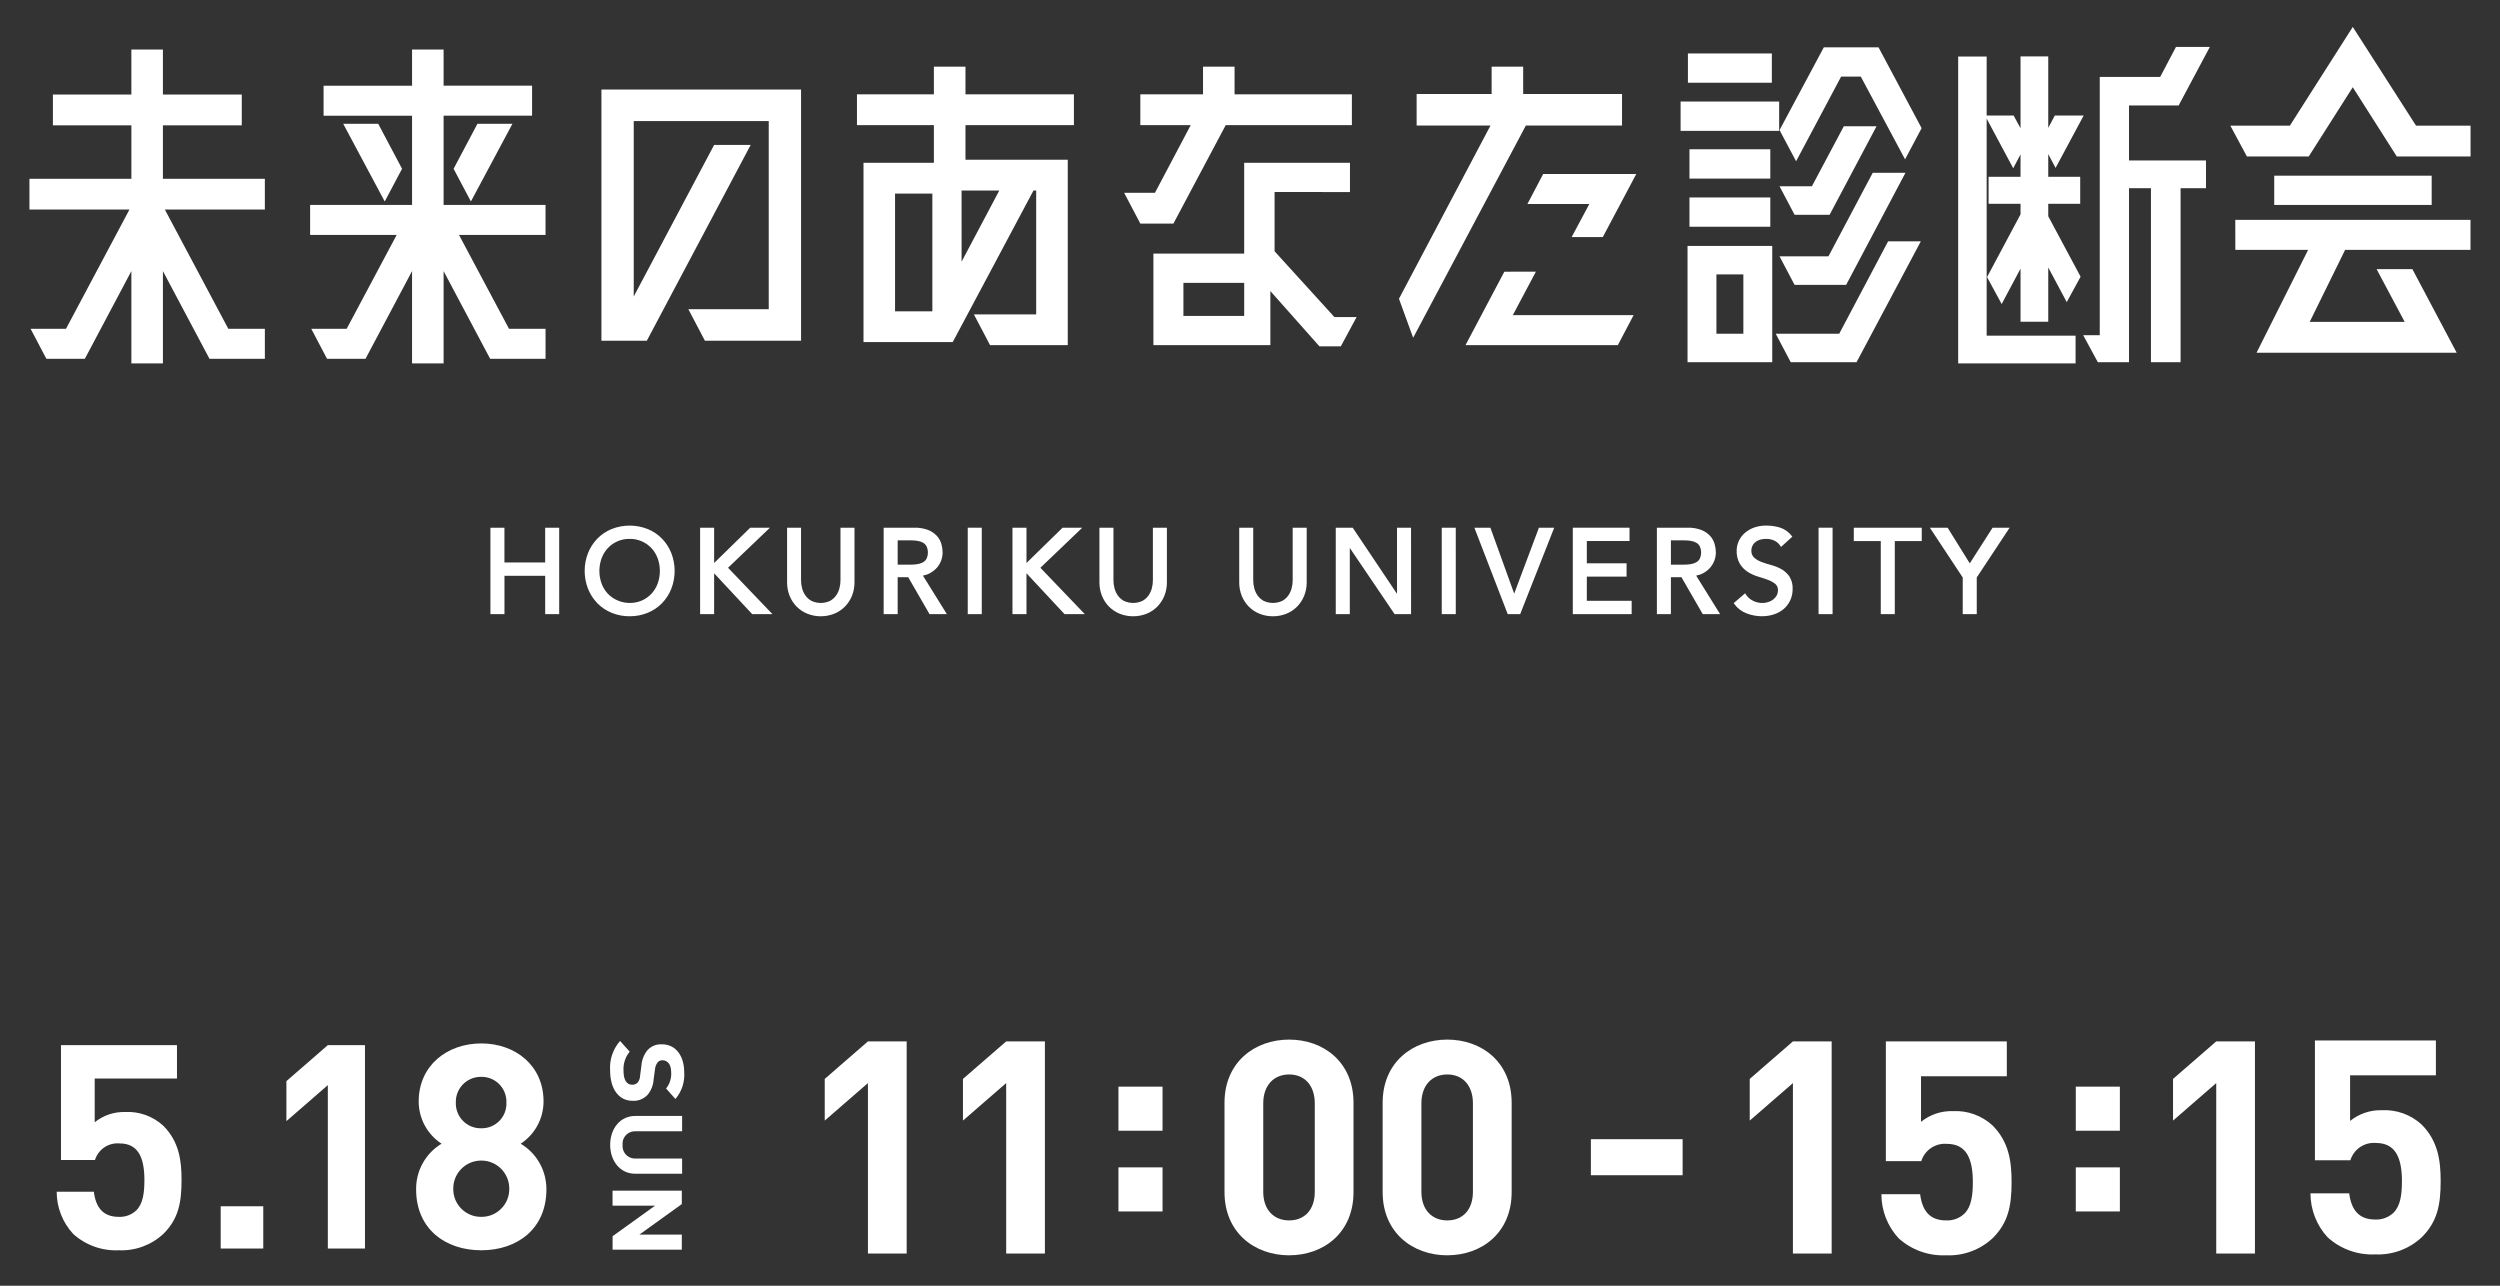 <?xml version="1.0" encoding="UTF-8"?>
<svg xmlns="http://www.w3.org/2000/svg" width="350" height="180" xmlns:xlink="http://www.w3.org/1999/xlink" version="1.1" viewBox="0 0 350 180">
  <rect x="0" y="0" width="350" height="180" fill="#333333" stroke="none"/>
  <!-- Generator: Adobe Illustrator 29.3.1, SVG Export Plug-In . SVG Version: 2.1.0 Build 151)  -->
  <defs>
    <style>
      .st0 {
        fill: #fff;
      }
    </style>
  </defs>
  <g id="_レイヤー_1">
    <g id="_レイヤー_11">
      <g id="_レイヤー_1-2">
        <g id="_レイヤー_1-21">
          <g id="_レイヤー_1-2-2">
            <g id="_レイヤー_1-2-21">
              <g id="_グループ_29000">
                <g id="_グループ_28988">
                  <path id="_パス_40559" class="st0" d="M37.079,29.338h-14l8.885,16.695h5.116v4.2h-7.752l-6.52-12.278v12.919h-4.416v-12.919l-6.515,12.277h-5.386l-2.208-4.2h4.955l8.885-16.695H4.123v-4.308h14.27v-7.485H7.407v-4.308h10.985v-6.3h4.416v6.3h11.04v4.308h-11.04v7.485h14.271v4.309Z"/>
                  <path id="_パス_40560" class="st0" d="M76.374,32.891h-12.113l7,13.141h5.115v4.2h-7.754l-6.518-12.278v12.92h-4.416v-12.92l-6.517,12.278h-5.385l-2.208-4.2h4.955l7-13.141h-12.116v-4.2h14.271v-12.493h-12.386v-4.2h12.386v-5.063h4.416v5.062h12.386v4.2h-12.386v12.495h14.27v4.199ZM52.949,17.329l3.338,6.3-2.426,4.578-5.813-10.878h4.901ZM65.927,28.207l-2.423-4.577,3.338-6.3h4.9l-5.815,10.877Z"/>
                  <path id="_パス_40561" class="st0" d="M112.148,47.701h-13.463l-2.317-4.416h11.255v-26.334h-18.9v24.558l11.255-21.218h5.116l-14.54,27.411h-6.354V12.536h27.948v35.165Z"/>
                  <g id="_グループ_22926">
                    <path id="_パス_40562" class="st0" d="M150.347,17.518h-15.181v4.846h14.32v25.956h-10.878l-2.263-4.308h8.721v-17.339h-.377l-11.305,21.217h-12.494v-25.095h9.854v-5.277h-10.769v-4.308h10.769v-3.877h4.422v3.877h15.181v4.308ZM125.307,43.583h5.223v-16.479h-5.223s0,16.479 0,16.479ZM134.623,36.636l5.277-9.963h-5.278l.001,9.963Z"/>
                    <path id="_パス_40563" class="st0" d="M164.277,31.304h-4.631l-2.262-4.309h4.308l5.009-9.477h-7.055v-4.309h8.778v-3.877h4.416v3.877h16.425v4.309h-17.664l-7.324,13.786ZM186.814,44.388h3.111l-2.209,4.094h-3l-6.866-7.733v7.572h-16.373v-12.816h12.709v-12.71h14.81v4.093l-10.555-.01v8.3l8.373,9.21h-0ZM165.678,44.228h8.509v-4.63h-8.509v4.63Z"/>
                    <path id="_パス_40564" class="st0" d="M227.085,17.572h-13.463l-15.781,29.712-1.985-5.459,12.813-24.252h-10.34v-4.417h10.5v-3.823h4.416v3.823h13.839l.001,4.416-0.0 0ZM215.024,38.036l-3.231,6.086h16.91l-2.208,4.2h-21.326l5.439-10.284,4.416-.002ZM224.394,33.189h-4.362l2.477-4.631h-8.67l2.208-4.2h13.032l-4.685,8.831Z"/>
                  </g>
                  <g id="_グループ_22927">
                    <path id="_パス_40565" class="st0" d="M249.083,18.318h-13.8v-4.1h13.8v4.1ZM248.113,50.709h-11.857v-16.276h11.857v16.276ZM248.059,11.581h-11.75v-4.1h11.75v4.1ZM247.843,25h-11.318v-4.1h11.318v4.1ZM236.525,27.641h11.318v4.1h-11.318v-4.1h-0ZM240.298,46.72h3.773v-8.3h-3.773v8.3ZM257.491,46.72l6.844-12.935h4.581l-9,16.923h-9.216l-2.1-3.989,8.891.001h0ZM257.76,10.72l-6.306,11.857-2.318-4.365,6.2-11.588h7.655l6.036,11.318-2.318,4.365-6.2-11.588-2.749.001ZM249.136,26.081h4.528l4.473-8.408h4.581l-6.575,12.4h-4.9l-2.107-3.992h0ZM249.136,35.889h6.845l6.2-11.695h4.581l-8.3,15.683h-7.224l-2.102-3.988h-0Z"/>
                    <path id="_パス_40566" class="st0" d="M290.582,46.998h-12.45v-30.392l3.719,6.952,1.023-1.94v3.134h-4.472v3.776h4.473v1.48l-4.689,8.785,2.049,3.772,2.64-4.958v7.437h3.88v-7.6l2.587,4.85,1.941-3.556-4.528-8.462v-1.748h4.474v-3.773h-4.474v-3.188l1.024,1.941,3.934-7.33h-4.041l-.917,1.724V7.893h-3.88v10.06l-.969-1.778h-3.774V7.916h-3.988v42.962h16.438v-3.88Z"/>
                    <path id="_パス_40567" class="st0" d="M298.061,14.761h6.952l4.366-8.192h-4.743l-2.209,4.2h-8.461v36.163h-2.318l2.048,3.773h4.365v-24.356h3.072v24.36h4.148v-24.36h3.557v-3.88h-10.777v-7.708Z"/>
                    <path id="_パス_40568" class="st0" d="M312.948,34.983h10.189l-7.222,14.4h28.022l-6.2-11.7h-5.012l3.934,7.383h-13.3l4.959-10.088h17.552v-4.2h-32.93l.008,4.205Z"/>
                    <rect id="_長方形_13317" class="st0" x="318.392" y="24.596" width="22.042" height="4.095"/>
                    <path id="_パス_40569" class="st0" d="M338.247,17.594l-8.859-13.824-8.808,13.824h-8.333l2.318,4.311h8.657l6.164-9.692,6.164,9.692h10.327v-4.311h-7.63Z"/>
                  </g>
                </g>
                <g id="_グループ_28989">
                  <path id="_パス_40570" class="st0" d="M68.845,74.069h1.59v4.868h6.077v-4.868h1.59v11.723h-1.59v-5.365h-6.077v5.365h-1.59s0-11.723-0-11.723Z"/>
                  <path id="_パス_40571" class="st0" d="M78.288,85.979h-1.963v-5.365h-5.7v5.365h-1.967v-12.1h1.964v4.868h5.7v-4.868h1.964l.002,12.1h-0ZM76.699,85.605h1.216v-11.349h-1.216v4.868h-6.45v-4.868h-1.218v11.349h1.218v-5.363h6.45v5.363Z"/>
                  <path id="_パス_40572" class="st0" d="M88.153,86.089c-.846.01-1.685-.15-2.467-.472-.725-.297-1.381-.74-1.929-1.3-.542-.563-.97-1.227-1.258-1.954-.606-1.566-.606-3.302,0-4.868.289-.727.716-1.39,1.258-1.954.548-.56,1.204-1.003,1.929-1.3,1.584-.63,3.35-.63,4.934,0,.725.297,1.381.74,1.929,1.3.542.563.969,1.227,1.257,1.954.606,1.566.606,3.302,0,4.868-.288.727-.715,1.391-1.258,1.954-.548.56-1.204,1.003-1.929,1.3-.782.321-1.621.482-2.467.472M88.151,84.599c1.218.023,2.388-.477,3.213-1.374.392-.431.696-.934.894-1.482.419-1.173.419-2.454,0-3.627-.198-.547-.502-1.05-.894-1.48-1.653-1.774-4.432-1.872-6.206-.219-.076.07-.149.143-.219.219-.392.43-.696.933-.894,1.48-.419,1.173-.419,2.454,0,3.627.198.548.502,1.051.894,1.482.825.897,1.995,1.397,3.213,1.374"/>
                  <path id="_パス_40573" class="st0" d="M88.153,86.276c-.87.008-1.733-.158-2.538-.488-.748-.306-1.426-.762-1.991-1.341-.56-.581-1.001-1.265-1.3-2.014-.627-1.61-.627-3.397,0-5.007.299-.749.74-1.433,1.3-2.014.565-.579,1.243-1.035,1.991-1.341,1.63-.65,3.446-.65,5.076,0,.748.306,1.426.762,1.991,1.341.56.58,1.002,1.264,1.3,2.014.624,1.611.624,3.396,0,5.007-.298.75-.74,1.434-1.3,2.014-.565.579-1.243,1.035-1.991,1.341-.805.33-1.668.496-2.538.488M88.153,73.957c-.822-.009-1.638.147-2.4.457-.701.288-1.336.716-1.866,1.258-.526.546-.94,1.189-1.22,1.893-.591,1.521-.591,3.208,0,4.729.28.704.694,1.347,1.22,1.893.53.542,1.165.97,1.866,1.258,1.539.609,3.252.609,4.791,0,.703-.287,1.34-.715,1.872-1.258.526-.546.941-1.189,1.222-1.893.588-1.521.588-3.208,0-4.729-.281-.704-.696-1.347-1.222-1.893-.53-.542-1.165-.97-1.866-1.258-.762-.31-1.578-.466-2.4-.457M88.149,84.786c-1.271.022-2.49-.5-3.35-1.436-.408-.449-.725-.973-.931-1.544-.434-1.214-.434-2.54,0-3.754.205-.571.522-1.096.931-1.544,1.72-1.85,4.614-1.956,6.464-.236.081.076.16.154.236.236.408.449.725.973.931,1.544.434,1.214.434,2.54,0,3.754-.408,1.152-1.268,2.087-2.382,2.59-.598.265-1.246.398-1.9.389M88.148,75.446c-1.166-.023-2.285.456-3.074,1.314-.377.412-.668.895-.858,1.42-.404,1.132-.404,2.368,0,3.5.19.525.482,1.008.858,1.42,1.249,1.291,3.167,1.673,4.816.96.504-.228.957-.555,1.334-.96.375-.413.666-.895.856-1.42.404-1.132.404-2.368,0-3.5-.19-.525-.48-1.007-.856-1.42-.79-.858-1.91-1.336-3.076-1.314"/>
                  <path id="_パス_40574" class="st0" d="M98.202,74.069h1.59v5.067h.133l5.182-5.067h2.218l-5.662,5.414,6.044,6.31h-2.318l-5.464-5.863h-.133v5.863h-1.59v-11.724Z"/>
                  <path id="_パス_40575" class="st0" d="M108.144,85.979h-2.837l-.056-.06-5.273-5.658v5.718h-1.962v-12.1h1.962v4.939l5.053-4.939h2.759l-5.865,5.608,6.219,6.492ZM105.468,85.605h1.8l-5.87-6.129,5.462-5.221h-1.68l-5.182,5.067h-.4v-5.067h-1.209v11.349h1.216v-5.861h.4l.056.06s5.407,5.802,5.407,5.802Z"/>
                  <path id="_パス_40576" class="st0" d="M111.962,74.069v7.182c.002.382.051.763.148,1.133.098.389.268.757.5,1.085.238.337.55.614.912.811.88.419,1.901.419,2.781,0,.361-.197.673-.474.91-.811.231-.329.4-.696.5-1.085.097-.37.146-.751.148-1.133v-7.187h1.59v7.435c.009.638-.109,1.27-.347,1.862-.222.541-.548,1.034-.96,1.449-.411.41-.902.731-1.442.944-1.151.442-2.426.442-3.577,0-.539-.213-1.029-.535-1.44-.944-.413-.414-.74-.907-.96-1.449-.24-.591-.358-1.224-.349-1.862v-7.435l1.586.005Z"/>
                  <path id="_パス_40577" class="st0" d="M114.909,86.278c-.635.004-1.265-.113-1.856-.347-.562-.221-1.073-.556-1.5-.983-.429-.433-.769-.947-1-1.511-.246-.614-.368-1.271-.36-1.933v-7.622h1.953v7.374c.003.368.051.733.143,1.089.093.367.252.714.47,1.023.221.313.511.571.848.755.824.386,1.776.386,2.6,0,.337-.184.627-.442.848-.755.217-.31.376-.657.47-1.023.092-.356.14-.722.143-1.089v-7.374h1.962v7.622c.008.662-.115,1.319-.362,1.933-.231.564-.571,1.078-1,1.511-.428.427-.938.761-1.5.983-.591.233-1.222.351-1.858.347M110.559,74.256v7.248c-.008.613.105,1.221.333,1.79.212.519.524.991.919,1.39.394.39.864.696,1.38.9,1.107.421,2.329.421,3.436,0,.516-.203.985-.509,1.378-.9.395-.399.708-.871.921-1.39.227-.569.34-1.177.333-1.79v-7.248h-1.214v7c-.003.398-.054.794-.154,1.179-.103.41-.281.798-.524,1.145-.254.36-.587.657-.973.869-.936.45-2.026.45-2.962,0-.386-.212-.719-.509-.973-.869-.244-.346-.422-.734-.524-1.145-.102-.385-.154-.781-.156-1.179v-7h-1.22Z"/>
                  <path id="_パス_40578" class="st0" d="M123.898,74.069h4.124c.632-.021,1.262.083,1.854.306.436.171.83.438,1.151.779.275.304.476.666.588,1.06.107.368.163.75.166,1.133-0.0.371-.068.739-.2,1.085-.132.346-.326.666-.572.944-.259.289-.567.53-.91.711-.372.197-.78.319-1.2.357l3.33,5.348h-1.987l-2.98-5.165h-1.774v5.165h-1.59v-11.723h0ZM125.489,79.236h2.087c.307 0.0.614-.025.917-.075.284-.043.559-.136.811-.274.24-.133.438-.331.572-.57.288-.614.288-1.323,0-1.937-.134-.239-.332-.437-.572-.57-.252-.138-.527-.231-.811-.274-.303-.05-.61-.075-.917-.075h-2.087s0,3.775 0,3.775Z"/>
                  <path id="_パス_40579" class="st0" d="M132.561,85.979h-2.43l-.052-.094-2.927-5.073h-1.479v5.167h-1.962v-12.1h4.309c.657-.02,1.312.09,1.927.322.462.181.877.463,1.216.825.294.325.509.712.63,1.133.111.385.169.784.172,1.185 0.0.394-.071.784-.212,1.152-.14.367-.345.706-.605,1-.274.305-.6.56-.962.752-.306.164-.637.278-.979.337l3.354,5.394ZM130.348,85.605h1.544l-3.309-5.317.3-.031c.395-.034.779-.148,1.129-.333.324-.172.616-.399.86-.673.467-.522.725-1.199.723-1.9-.003-.366-.055-.731-.156-1.083-.106-.366-.293-.704-.549-.987-.303-.32-.672-.57-1.083-.73-.57-.212-1.175-.311-1.783-.291h-3.94v11.349h1.218v-5.165h2.066l.054.092,2.926,5.069h-0ZM127.575,79.422h-2.273v-4.149h2.272c.318-0.0.635.025.948.077.306.047.601.147.873.295.269.151.491.373.642.642.321.671.321,1.451,0,2.122-.152.268-.374.49-.642.642-.272.148-.567.247-.873.293-.313.052-.63.079-.948.079M125.674,79.049h1.9c.297 0.0.594-.023.888-.071.263-.042.517-.127.752-.252.21-.117.383-.29.5-.5.254-.556.254-1.196,0-1.752-.117-.21-.29-.383-.5-.5-.234-.127-.489-.213-.752-.253-.294-.048-.591-.071-.888-.071h-1.9v3.399Z"/>
                  <rect id="_長方形_13318" class="st0" x="135.671" y="74.069" width="1.59" height="11.723"/>
                  <path id="_パス_40580" class="st0" d="M137.447,85.979h-1.962v-12.1h1.962v12.1ZM135.857,85.605h1.216v-11.349h-1.216v11.349Z"/>
                  <path id="_パス_40581" class="st0" d="M141.93,74.069h1.588v5.067h.133l5.182-5.067h2.218l-5.662,5.414,6.044,6.31h-2.315l-5.464-5.863h-.136v5.863h-1.59l.002-11.724h-0Z"/>
                  <path id="_パス_40582" class="st0" d="M151.873,85.979h-2.837l-.056-.06-5.273-5.658v5.718h-1.962v-12.1h1.962v4.939l5.053-4.939h2.758l-5.865,5.608,6.22,6.492h-0ZM149.197,85.605h1.8l-5.87-6.129,5.462-5.221h-1.68l-5.181,5.068h-.4v-5.067h-1.212v11.349h1.212v-5.861h.4l.056.06,5.413,5.801h-0Z"/>
                  <path id="_パス_40583" class="st0" d="M155.691,74.069v7.182c.002.382.051.763.148,1.133.098.389.268.757.5,1.085.238.337.55.614.912.811.88.419,1.901.419,2.781,0,.361-.197.673-.474.91-.811.231-.329.4-.696.5-1.085.097-.37.146-.751.148-1.133v-7.187h1.584v7.435c.009.638-.109,1.27-.347,1.862-.222.541-.548,1.034-.96,1.449-.411.41-.902.731-1.442.944-1.151.442-2.426.442-3.577,0-.539-.213-1.029-.535-1.44-.944-.413-.414-.739-.907-.96-1.449-.24-.591-.358-1.224-.349-1.862v-7.435l1.592.005h0Z"/>
                  <path id="_パス_40584" class="st0" d="M158.635,86.278c-.635.004-1.264-.113-1.854-.347-.562-.221-1.073-.556-1.5-.983-.429-.433-.769-.947-1-1.511-.246-.614-.368-1.271-.36-1.933v-7.622h1.962v7.374c.003.368.051.733.143,1.089.093.367.252.714.47,1.023.221.313.511.571.848.755.824.386,1.776.386,2.6,0,.337-.184.627-.442.848-.755.217-.31.376-.657.47-1.023.092-.356.14-.722.143-1.089v-7.374h1.962v7.622c.008.662-.116,1.319-.364,1.933-.231.564-.571,1.078-1,1.511-.428.427-.938.761-1.5.983-.592.234-1.224.351-1.86.347M154.285,74.256v7.248c-.008.613.104,1.221.331,1.79.214.519.526.991.921,1.39.394.39.864.696,1.38.9,1.107.421,2.329.421,3.436,0,.516-.203.985-.509,1.378-.9.395-.399.708-.871.921-1.39.227-.569.34-1.177.333-1.79v-7.248h-1.214v7c-.003.398-.055.794-.154,1.179-.103.41-.281.798-.524,1.145-.254.36-.587.657-.973.869-.936.45-2.026.45-2.962,0-.386-.212-.719-.509-.973-.869-.244-.346-.422-.734-.524-1.145-.102-.385-.155-.781-.158-1.179v-7h-1.218Z"/>
                  <path id="_パス_40585" class="st0" d="M175.262,74.069v7.182c.002.382.051.763.148,1.133.098.389.268.757.5,1.085.238.337.55.614.912.811.88.419,1.901.419,2.781,0,.361-.197.673-.474.91-.811.231-.329.4-.696.5-1.085.097-.37.146-.751.148-1.133v-7.187h1.59v7.435c.009.638-.109,1.27-.347,1.862-.222.541-.548,1.034-.96,1.449-.411.41-.902.731-1.442.944-1.151.442-2.426.442-3.577,0-.539-.213-1.029-.535-1.44-.944-.413-.414-.739-.907-.96-1.449-.239-.591-.358-1.224-.349-1.862v-7.435l1.586.005Z"/>
                  <path id="_パス_40586" class="st0" d="M178.206,86.278c-.635.004-1.264-.113-1.854-.347-.562-.221-1.073-.556-1.5-.983-.429-.433-.769-.947-1-1.511-.246-.614-.368-1.271-.36-1.933v-7.622h1.96v7.374c.003.368.052.733.145,1.089.093.367.251.713.468,1.023.222.313.513.571.85.755.824.386,1.776.386,2.6,0,.337-.184.627-.442.848-.755.217-.31.375-.656.468-1.023.094-.356.142-.721.145-1.089v-7.374h1.962v7.622c.008.662-.116,1.319-.364,1.933-.231.564-.571,1.078-1,1.511-.428.426-.938.761-1.5.983-.592.234-1.223.351-1.86.347M173.866,74.256v7.248c-.008.613.104,1.221.331,1.79.213.519.526.992.921,1.39.394.39.862.696,1.378.9,1.107.421,2.331.421,3.438,0,.516-.204.984-.51,1.378-.9.394-.399.707-.871.921-1.39.227-.569.34-1.177.333-1.79v-7.248h-1.218v7c-.003.398-.055.794-.154,1.179-.104.41-.282.798-.524,1.145-.254.36-.587.657-.973.869-.936.45-2.026.45-2.962,0-.387-.211-.72-.508-.973-.869-.244-.346-.423-.734-.526-1.145-.102-.385-.154-.781-.156-1.179v-7h-1.214Z"/>
                  <path id="_パス_40587" class="st0" d="M187.197,74.069h2.087l6.456,9.636h.033v-9.636h1.59v11.723h-2.02l-6.524-9.636h-.033v9.636h-1.589v-11.723h0Z"/>
                  <path id="_パス_40588" class="st0" d="M197.551,85.979h-2.307l-.056-.083-6.215-9.181v9.264h-1.966v-12.1h2.372l.056.083,6.148,9.176v-9.258h1.964l.004,12.099ZM195.443,85.605h1.734v-11.349h-1.216v9.636h-.287l-.087-.083-6.4-9.553h-1.8v11.349h1.218v-9.636h.285l.089.081,6.464,9.555h-0Z"/>
                  <rect id="_長方形_13319" class="st0" x="202.033" y="74.069" width="1.59" height="11.723"/>
                  <path id="_パス_40589" class="st0" d="M203.809,85.979h-1.964v-12.1h1.962l.002,12.1ZM202.219,85.605h1.216v-11.349h-1.216v11.349Z"/>
                  <path id="_パス_40590" class="st0" d="M206.684,74.069h1.839l3.444,9.538h.033l3.577-9.538h1.738l-4.62,11.723h-1.49l-4.521-11.723Z"/>
                  <path id="_パス_40591" class="st0" d="M212.824,85.979h-1.746l-.044-.119-4.62-11.978h2.241l3.332,9.229,3.461-9.229h2.141l-4.765,12.097ZM211.333,85.605h1.235l4.473-11.349h-1.337l-3.575,9.538h-.26l-.077-.123-3.4-9.415h-1.436l4.377,11.349Z"/>
                  <path id="_パス_40592" class="st0" d="M220.379,74.069h7.566v1.49h-5.976v3.492h5.564v1.49h-5.564v3.758h6.275v1.492h-7.865v-11.722Z"/>
                  <path id="_パス_40593" class="st0" d="M228.432,85.979h-8.239v-12.1h7.94v1.864h-5.978v3.12h5.564v1.864h-5.564v3.386h6.277v1.866ZM220.566,85.605h7.491v-1.118h-6.277v-4.126h5.564v-1.118h-5.564v-3.866h5.978v-1.118h-7.192l-0,11.346Z"/>
                  <path id="_パス_40594" class="st0" d="M232.152,74.069h4.124c.631-.02,1.261.083,1.852.306.437.17.83.437,1.151.779.276.303.478.666.59,1.06.105.369.161.75.164,1.133.003.748-.271,1.471-.769,2.029-.259.288-.567.529-.91.711-.373.197-.78.318-1.2.357l3.326,5.348h-1.985l-2.982-5.165h-1.771v5.165h-1.59l-0-11.723ZM233.742,79.236h2.084c.308 0.0.615-.025.919-.075.284-.044.557-.136.809-.274.24-.133.438-.33.572-.57.29-.613.29-1.324,0-1.937-.134-.24-.332-.437-.572-.57-.252-.138-.525-.231-.809-.274-.304-.05-.611-.075-.919-.075h-2.085l.001,3.775Z"/>
                  <path id="_パス_40595" class="st0" d="M240.814,85.979h-2.43l-2.98-5.167h-1.478v5.167h-1.962v-12.1h4.309c.657-.02,1.312.09,1.927.322.462.181.877.463,1.216.825.293.325.508.713.63,1.133.111.385.169.784.172,1.185 0.0.394-.071.784-.212,1.152-.14.367-.344.706-.605,1-.274.305-.6.56-.962.752-.306.164-.637.278-.979.337l3.354,5.394ZM238.6,85.605h1.544l-3.309-5.317.3-.031c.395-.035.779-.148,1.129-.333.324-.172.616-.399.86-.673.465-.524.722-1.2.723-1.9-.003-.366-.057-.731-.158-1.083-.105-.366-.292-.704-.547-.987-.303-.32-.673-.569-1.083-.73-.57-.212-1.175-.311-1.783-.291h-3.941v11.349h1.216v-5.165h2.068l2.981,5.161ZM235.827,79.422h-2.274v-4.149h2.274c.318-0.0.635.025.948.077.306.047.601.147.873.295.269.151.491.373.642.642.321.671.321,1.451,0,2.122-.152.268-.374.49-.642.642-.272.147-.567.246-.873.293-.313.052-.63.079-.948.079M233.928,79.049h1.9c.297 0.0.594-.023.888-.071.262-.041.516-.127.75-.252.21-.116.384-.29.5-.5.254-.556.254-1.196,0-1.752-.116-.21-.29-.384-.5-.5-.233-.127-.487-.213-.75-.253-.294-.048-.591-.071-.888-.071h-1.9v3.399Z"/>
                  <path id="_パス_40596" class="st0" d="M244.273,83.341c.269.416.65.746,1.1.952.434.201.906.305,1.384.306.275-.002.548-.043.811-.123.271-.08.526-.207.754-.374.225-.164.414-.371.555-.611.147-.257.222-.55.216-.846.024-.393-.135-.776-.432-1.035-.321-.257-.681-.46-1.068-.6-.426-.16-.888-.314-1.391-.463-.49-.144-.957-.353-1.391-.622-.432-.271-.797-.636-1.068-1.068-.314-.551-.463-1.181-.43-1.814.006-.374.082-.744.224-1.091.156-.399.395-.761.7-1.062.357-.342.775-.613,1.233-.8.577-.229,1.194-.339,1.814-.322.623-.003,1.242.086,1.839.264.609.195,1.146.57,1.538,1.075l-1.289,1.176c-.211-.319-.503-.576-.846-.744-.385-.193-.811-.289-1.241-.281-.374-.011-.747.047-1.1.173-.264.097-.505.249-.705.447-.166.166-.293.367-.372.588-.067.186-.104.381-.108.578-.028.425.129.842.43,1.143.312.281.676.5,1.07.646.454.176.918.325,1.39.447.485.126.952.312,1.391.555.424.236.789.565,1.068.962.314.496.465,1.077.432,1.663.008.525-.103,1.046-.324,1.522-.204.439-.501.829-.869,1.143-.381.318-.819.56-1.291.713-.513.168-1.05.252-1.59.249-.731.003-1.455-.132-2.135-.4-.645-.242-1.204-.668-1.607-1.226l1.308-1.12Z"/>
                  <path id="_パス_40597" class="st0" d="M246.706,86.276c-.753.003-1.499-.137-2.2-.41-.677-.256-1.265-.705-1.69-1.291l-.1-.139,1.6-1.374.118.175c.25.387.605.694,1.023.887.641.317,1.379.379,2.064.173.252-.074.488-.19.7-.345.203-.149.373-.339.5-.557.13-.228.195-.488.189-.75.026-.337-.108-.667-.362-.89-.306-.242-.649-.434-1.016-.567-.424-.16-.887-.314-1.378-.459-.506-.149-.989-.365-1.438-.642-.454-.287-.838-.672-1.124-1.126-.334-.581-.494-1.245-.461-1.914.018-.86.37-1.679.981-2.284.373-.36.811-.645,1.291-.842.6-.24,1.242-.355,1.887-.339.641-.002,1.279.09,1.893.274.646.206,1.214.602,1.63,1.137l.112.137-1.584,1.442-.12-.185c-.193-.291-.46-.526-.773-.68-.36-.177-.757-.266-1.158-.26-.351-.011-.7.044-1.031.16-.239.087-.457.223-.64.4-.147.146-.26.323-.33.518-.061.166-.095.341-.1.518-.029.373.106.741.37,1.006.295.264.637.47,1.008.609.448.172.905.318,1.37.439.5.132.982.324,1.436.572.447.251.833.598,1.129,1.016.335.529.497,1.148.464,1.773.007.552-.11,1.099-.341,1.6-.216.463-.529.874-.917,1.206-.4.332-.859.585-1.353.746-.533.174-1.09.261-1.65.258M243.219,84.485c.375.46.865.813,1.42,1.023.658.258,1.359.388,2.066.385.52.004,1.037-.076,1.532-.237.449-.146.867-.376,1.23-.678.348-.297.628-.666.821-1.081.206-.452.309-.945.3-1.442.03-.548-.11-1.091-.4-1.557-.265-.373-.609-.682-1.008-.906-.425-.235-.877-.416-1.347-.538-.479-.124-.95-.275-1.411-.453-.414-.155-.796-.386-1.125-.682-.341-.336-.52-.802-.491-1.28.005-.218.044-.434.118-.64.088-.247.23-.471.414-.657.219-.215.481-.383.769-.491.375-.134.772-.197,1.17-.187.46-.008.916.095,1.328.3.304.153.573.368.788.632l1-.912c-.355-.413-.817-.719-1.336-.883-.579-.172-1.181-.258-1.785-.256-.594-.016-1.185.089-1.738.308-.437.177-.836.436-1.176.763-.544.533-.856,1.259-.871,2.02-.032.597.107,1.19.4,1.711.257.409.602.755,1.01,1.012.42.259.872.46,1.345.6.5.147.971.3,1.4.466.405.147.783.358,1.12.626.341.294.526.73.5,1.18.005.329-.078.654-.241.94-.155.261-.361.488-.607.667-.245.178-.518.314-.808.4-.772.229-1.602.161-2.326-.191-.418-.19-.781-.482-1.058-.848l-1.003.886Z"/>
                  <rect id="_長方形_13320" class="st0" x="254.785" y="74.069" width="1.59" height="11.723"/>
                  <path id="_パス_40598" class="st0" d="M256.561,85.979h-1.962v-12.1h1.962v12.1ZM254.971,85.605h1.216v-11.349h-1.216v11.349Z"/>
                  <path id="_パス_40599" class="st0" d="M263.495,75.559h-3.776v-1.49h9.139v1.49h-3.769v10.232h-1.59l-.004-10.232h0Z"/>
                  <path id="_パス_40600" class="st0" d="M265.271,85.979h-1.964v-10.233h-3.775v-1.864h9.513v1.864h-3.773l-.001,10.233h-0ZM263.681,85.605h1.218v-10.231h3.775v-1.118h-8.767v1.118h3.775l-.001,10.231Z"/>
                  <path id="_パス_40601" class="st0" d="M274.97,80.791l-4.438-6.722h2.037l3.2,5.15,3.3-5.15h1.937l-4.436,6.722v5h-1.59l-.01-5Z"/>
                  <path id="_パス_40602" class="st0" d="M276.746,85.979h-1.964v-5.132l-4.6-6.965h2.486l3.1,4.988,3.19-4.988h2.386l-4.6,6.965.002,5.132ZM275.156,85.605h1.216v-4.87l4.278-6.479h-1.49l-3.4,5.311-3.3-5.311h-1.586l4.278,6.479.004,4.87h-0Z"/>
                </g>
              </g>
            </g>
          </g>
        </g>
      </g>
    </g>
  </g>
  <g id="_レイヤー_11" data-name="レイヤー_1">
    <g id="_グループ_29357" data-name="グループ_29357">
      <g id="_グループ_28997" data-name="グループ_28997">
        <g id="_グループ_28995" data-name="グループ_28995">
          <path id="_パス_41936" data-name="パス_41936" class="st0" d="M25.417,165.199c0-2.68-.32-5.36-2.56-7.6-1.445-1.326-3.361-2.017-5.32-1.92-1.553-.044-3.07.466-4.28,1.44v-6.12h11.52v-4.68H8.537v16.08h4.76c.458-1.486,1.89-2.452,3.44-2.32,2.52,0,3.48,1.84,3.48,5.12,0,1.8-.2,3.32-1.12,4.24-.665.634-1.562.967-2.48.92-2.16,0-3.2-1.28-3.48-3.52h-5.2c-.003,2.196.826,4.311,2.32,5.92,1.737,1.567,4.023,2.386,6.36,2.28,2.321.108,4.587-.729,6.28-2.32,2.08-2.08,2.52-4.32,2.52-7.52ZM36.857,174.799v-5.92h-5.96v5.92h5.96ZM51.097,174.799v-28.48h-5.2l-5.8,5.04v5.6l5.8-5.04v22.88h5.2ZM76.497,166.519c.019-2.621-1.35-5.056-3.6-6.4,1.997-1.307,3.2-3.533,3.2-5.92,0-5.04-3.96-8.12-8.72-8.12s-8.76,3.08-8.76,8.12c0,2.387,1.203,4.613,3.2,5.92-2.238,1.351-3.592,3.786-3.56,6.4,0,5.52,4.08,8.52,9.12,8.52s9.12-3,9.12-8.52ZM71.297,166.439c.024,2.141-1.691,3.896-3.831,3.92-.03 0-.059 0-.089,0-2.141.024-3.896-1.691-3.92-3.831-0-.03-0-.059,0-.089-.028-2.159,1.7-3.932,3.86-3.96.02-0.0.04-0.0.06-0,2.159-.006,3.915,1.74,3.92,3.9 0.0.02-0.0.04-0.0.06ZM70.897,154.359c.085,1.902-1.388,3.512-3.29,3.597-.077.003-.154.004-.23.003-1.921.046-3.515-1.474-3.561-3.395-.002-.068-.001-.137.001-.205-.056-1.932,1.466-3.544,3.398-3.599.054-.002.108-.002.162-.001,1.916-.029,3.493,1.501,3.522,3.417.001.061 0.0.122-.002.183Z"/>
          <g id="_グループ_29664" data-name="グループ_29664">
            <g id="_グループ_29664-2" data-name="グループ_29664-2">
              <path id="_パス_41931" data-name="パス_41931" class="st0" d="M88.537,154.111c-1.893,0-3.118-1.649-3.118-4.207-.12-1.499.367-2.983,1.351-4.12l.041-.045,1.351,1.5-.036.036c-.601.747-.898,1.692-.833,2.648,0,1.252.429,1.938,1.206,1.938.299.013.589-.104.794-.322.207-.284.32-.625.325-.976l.175-1.34c.053-.803.351-1.571.854-2.2.518-.564,1.263-.865,2.028-.819,1.894,0,3.118,1.555,3.118,3.954.085,1.325-.342,2.632-1.193,3.651l-.041.05-1.31-1.469.036-.041c.499-.64.741-1.444.678-2.254,0-1.22-.628-1.658-1.215-1.658-.262-.012-.514.099-.682.3-.215.288-.344.631-.371.99l-.181,1.337c-.039.788-.321,1.544-.809,2.164-.548.614-1.348.941-2.169.886"/>
              <path id="_パス_41932" data-name="パス_41932" class="st0" d="M95.454,174.95h-9.692v-1.88l5.942-4.274h-5.946v-2.106h9.696v1.88l-5.937,4.274h5.937v2.106Z"/>
              <path id="_パス_41933" data-name="パス_41933" class="st0" d="M95.495,162.195v2.128h-6.565c-2.119,0-3.506-1.789-3.506-4.044s1.387-4.044,3.506-4.044h6.565v2.146h-6.493c-.954-.064-1.78.658-1.844,1.613-.006.096-.005.192.005.287-.094.96.607,1.814,1.567,1.909.09.009.182.011.272.005h6.493Z"/>
            </g>
          </g>
        </g>
        <g id="_グループ_29400" data-name="グループ_29400">
          <path id="_パス_41720" data-name="パス_41720" class="st0" d="M121.511,145.795l-6.049,5.254v5.834l6.049-5.252v23.859h5.422v-29.695h-5.422Z"/>
          <path id="_パス_41721" data-name="パス_41721" class="st0" d="M140.865,145.795l-6.051,5.254v5.834l6.051-5.256v23.863h5.42v-29.695h-5.42Z"/>
          <path id="_パス_41722" data-name="パス_41722" class="st0" d="M156.583,152.131h6.172v6.172h-6.172v-6.172ZM156.583,163.431h6.172v6.172h-6.172v-6.172Z"/>
          <path id="_パス_41723" data-name="パス_41723" class="st0" d="M180.482,175.744c-4.837,0-9.051-3.17-9.051-8.843v-12.514c-0-5.673,4.219-8.843,9.051-8.843s9.009,3.17,9.009,8.843v12.511c0,5.673-4.169,8.843-9.009,8.843M184.069,154.47c0-2.5-1.418-4.046-3.587-4.046s-3.627,1.544-3.627,4.046v12.387c0,2.5,1.461,4,3.627,4s3.587-1.5,3.587-4l0-12.387Z"/>
          <path id="_パス_41724" data-name="パス_41724" class="st0" d="M202.622,175.744c-4.837,0-9.051-3.17-9.051-8.843v-12.514c-0-5.673,4.214-8.843,9.051-8.843s9.009,3.17,9.009,8.843v12.511c0,5.673-4.169,8.843-9.009,8.843M206.209,154.47c0-2.5-1.418-4.046-3.587-4.046s-3.627,1.543-3.627,4.046v12.387c0,2.5,1.461,4,3.627,4s3.587-1.5,3.587-4l0-12.387Z"/>
          <rect id="_長方形_34064" data-name="長方形_34064" class="st0" x="222.723" y="159.487" width="12.844" height="5.045"/>
          <path id="_パス_41725" data-name="パス_41725" class="st0" d="M251.009,175.49v-23.856l-6.047,5.249v-5.834l6.047-5.254h5.424v29.695h-5.424Z"/>
          <path id="_パス_41726" data-name="パス_41726" class="st0" d="M278.994,173.321c-1.766,1.659-4.128,2.533-6.549,2.42-2.437.111-4.82-.743-6.632-2.377-1.558-1.679-2.421-3.885-2.417-6.175h5.422c.291,2.337,1.376,3.67,3.627,3.67.956.049,1.89-.298,2.583-.959.959-.959,1.17-2.543,1.17-4.42,0-3.419-1-5.339-3.63-5.339-1.616-.137-3.109.87-3.587,2.42h-4.96v-16.768h16.933v4.882h-12.011v6.381c1.261-1.016,2.844-1.548,4.463-1.5,2.041-.102,4.038.619,5.545,2,2.335,2.334,2.671,5.126,2.671,7.926,0,3.336-.459,5.673-2.628,7.842"/>
          <path id="_パス_41727" data-name="パス_41727" class="st0" d="M290.61,152.131h6.172v6.172h-6.172v-6.172ZM290.61,163.431h6.172v6.172h-6.172v-6.172Z"/>
          <path id="_パス_41728" data-name="パス_41728" class="st0" d="M310.273,175.49v-23.856l-6.049,5.249v-5.834l6.049-5.254h5.42v29.695h-5.42Z"/>
          <path id="_パス_41729" data-name="パス_41729" class="st0" d="M339.064,173.196c-1.766,1.659-4.128,2.533-6.549,2.42-2.437.111-4.82-.743-6.632-2.377-1.558-1.679-2.421-3.885-2.417-6.175h5.422c.291,2.337,1.376,3.67,3.627,3.67.957.049,1.892-.297,2.585-.959.959-.959,1.17-2.543,1.17-4.42,0-3.419-1-5.339-3.63-5.339-1.616-.138-3.11.87-3.587,2.42h-4.964v-16.768h16.936v4.882h-12.012v6.381c1.261-1.016,2.844-1.548,4.463-1.5,2.041-.102,4.038.619,5.545,2,2.335,2.335,2.671,5.131,2.671,7.924,0,3.336-.459,5.673-2.628,7.842"/>
        </g>
      </g>
    </g>
  </g>
</svg>